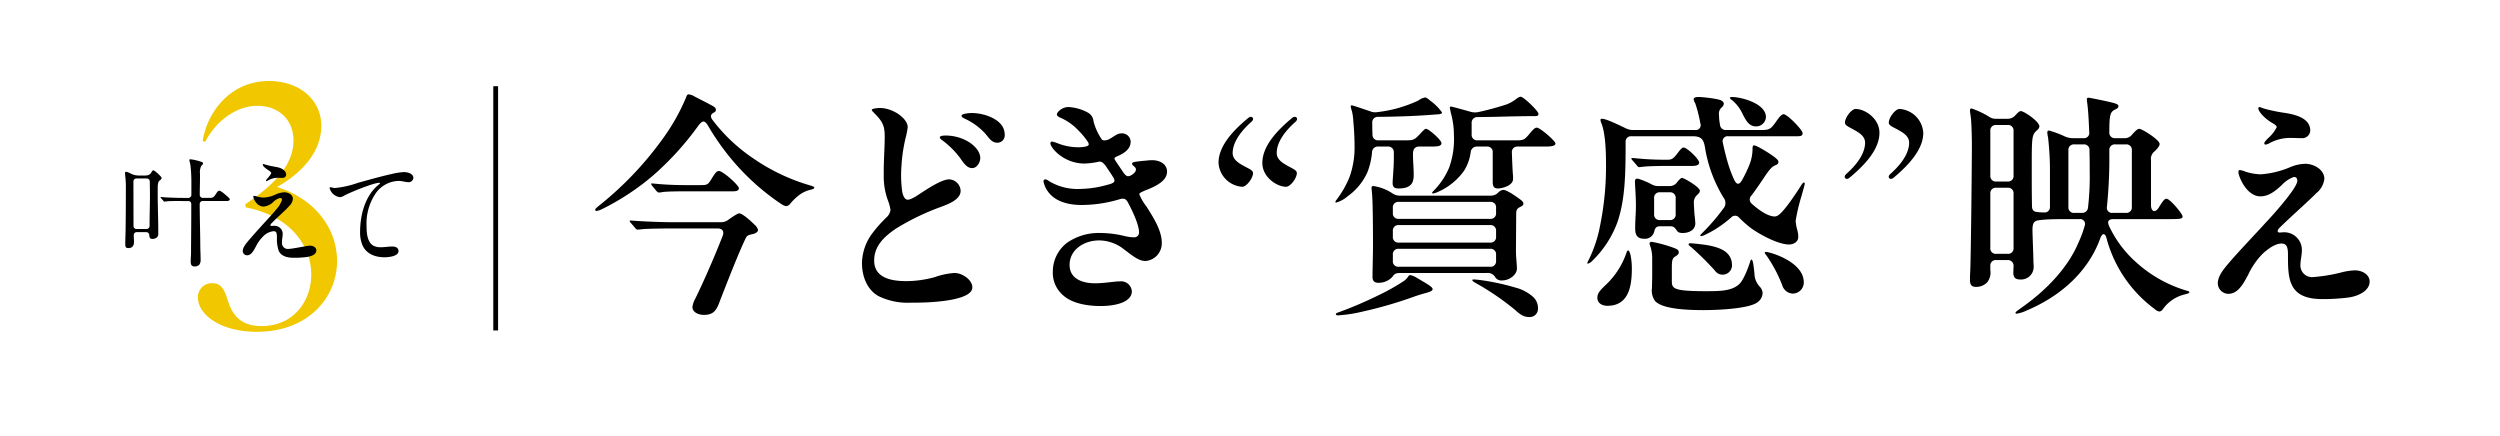 <svg height="91" viewBox="0 0 522 91" width="522" xmlns="http://www.w3.org/2000/svg" xmlns:xlink="http://www.w3.org/1999/xlink"><filter id="a" filterUnits="userSpaceOnUse" height="91" width="522" x="0" y="0"><feOffset dy="3"/><feGaussianBlur result="blur" stdDeviation="3"/><feFlood flood-opacity=".161"/><feComposite in2="blur" operator="in"/><feComposite in="SourceGraphic"/></filter><g transform="translate(9 6)"><g filter="url(#a)" transform="translate(-9 -6)"><rect fill="#fff" height="73" rx="10" transform="translate(9 6)" width="504"/></g><path d="m115.28 37.8c0-.2.35-.5.85-.9a70.383 70.383 0 0 0 13.05-13.65 42.9 42.9 0 0 0 5.05-8.85c.2-.65.4-.7.55-.7a3.055 3.055 0 0 1 1.25.45c1.05.55 2.85 1.45 3.65 1.9.65.35.8.6.8.85 0 .4-.25.5-.5.65-.55.3-.75.75-.2 1.5a35.483 35.483 0 0 0 8.4 7.95 40.959 40.959 0 0 0 11.75 5.65c.85.25 1.1.35 1.1.55 0 .15-.3.3-.7.4a6.115 6.115 0 0 0 -2.35 1.05 10.948 10.948 0 0 0 -1.95 1.85 1.279 1.279 0 0 1 -.9.55 2.832 2.832 0 0 1 -1-.45 49.018 49.018 0 0 1 -10.05-8.95 51.408 51.408 0 0 1 -5.3-7.5c-.75-1.15-1.15-.9-1.9 0a61.634 61.634 0 0 1 -9.35 10.35 51.558 51.558 0 0 1 -11 7.25 4.2 4.2 0 0 1 -.95.3.28.28 0 0 1 -.3-.25zm20.3 20.3a4.583 4.583 0 0 1 .55-1.65c1.75-3.55 4.2-9.15 5.8-13.3.3-.9-.15-1.45-1.05-1.45h-9.4c-1.5 0-5.5.05-6.3.15l-1.05.1c-.2 0-.3-.1-.55-.4l-.9-1.05s-.2-.2-.2-.35c0-.1.1-.1.15-.1h.15c2.5.2 6.45.35 8.95.35h9.8a2.489 2.489 0 0 0 1.6-.55c1.35-.95 1.95-1.3 2.25-1.3.55 0 2.15 1.35 3.15 2.35a2.259 2.259 0 0 1 .75 1.1c0 .45-.55.75-1.2.9-.95.2-1.15.3-1.5 1.1-.8 1.7-2.1 4.65-5.4 13.2-.65 1.75-1.35 2.55-3.2 2.55-1.15 0-2.4-.55-2.4-1.65zm-7.5-24.2-.95-1.15a.665.665 0 0 1 -.15-.35c0-.1.05-.1.1-.1h.1a66.267 66.267 0 0 0 6.85.35h3.45c1.3 0 1.45-.25 2.15-1.4s1.05-1.55 1.45-1.55c.9 0 4.2 3 4.2 3.6 0 .65-.85.65-1.6.65h-9.6c-.8 0-3.75 0-4.7.15a4.8 4.8 0 0 1 -.85.1q-.15 0-.45-.3z"/><path d="m180.53 20.55a16.95 16.95 0 0 1 -.45 2.3 33.043 33.043 0 0 0 -.85 5.75 25.2 25.2 0 0 0 .15 5.4c.2 1.05.6 1.7 1.15 1.7.8 0 2.15-1 3.25-1.7 2-1.3 4.15-2.55 5.4-2.55a2.5 2.5 0 0 1 2.4 2.4c0 1.9-2.8 2.85-4.25 3.4a50.68 50.68 0 0 0 -9.2 4.45c-2.75 1.85-4.6 3.8-4.6 6.7 0 3.45 3.2 4.3 6.7 4.3a22.571 22.571 0 0 0 6-.85 15.038 15.038 0 0 1 4.05-.85c1.75 0 3.75 1.5 3.75 3 0 2.55-7.15 3.2-12.3 3.2h-.6a13.844 13.844 0 0 1 -6.75-1.4c-2.35-1.35-3.4-4.1-3.4-6.9a10.7 10.7 0 0 1 2.1-6.1 28.7 28.7 0 0 1 2.95-3.35 2.5 2.5 0 0 0 .9-1.6 8.319 8.319 0 0 0 -.55-2.05 14.522 14.522 0 0 1 -.85-5.35c-.05-2.35.2-5.5.2-7.95 0-2.25-.45-3.15-2.25-4.95-.25-.25-.45-.45-.45-.6 0-.3 1.25-.4 1.7-.4 2.75 0 5.8 2.2 5.8 4zm15.15 6.45c0 .85-.65 2.1-1.7 2.1s-1.75-1-2.5-2.1a18.034 18.034 0 0 0 -3.65-3.65c-.3-.2-.6-.45-.6-.65 0-.3.6-.4 1.2-.4 4-0 7.25 2.5 7.25 4.7zm5.1-4.95a1.546 1.546 0 0 1 -1.5 1.75c-1.15 0-1.6-.75-2.55-1.9a13.4 13.4 0 0 0 -4.35-3.15c-.3-.15-.6-.3-.6-.6 0-.4 1.5-.55 2.15-.55 2.65 0 6.85 1.4 6.85 4.45z"/><path d="m218.13 17.5a2.267 2.267 0 0 1 1.2 1.85 12.162 12.162 0 0 0 1.75 3.8c.35.3 1.15.15 1.7-.2.75-.4 1.5-1.1 2.35-1.1a1.794 1.794 0 0 1 1.95 1.75c0 1.45-1.25 2.4-2.85 3.05-.35.15-.6.3-.5.6.2.4 1.4 2.1 1.75 2.65.7 1 1 1.05 1.7.7.5-.3 1-.7 1-1.2 0-.35-.2-.5-.55-.8-.15-.15-.25-.25-.25-.4 0-.4.55-.4 2.15-.6.85-.05 1.25-.15 2.05-.15 1.45 0 3.1.7 3.1 2.4 0 2.05-2.7 3.2-4.65 3.95-.4.2-1.15.45-1.15.75a10.663 10.663 0 0 0 1.45 2.5c1.95 3 3.25 5.4 3.25 7.65a3.7 3.7 0 0 1 -3.4 3.8c-1.4 0-2.65-1.05-4.5-2.45a8.446 8.446 0 0 0 -5.15-1.85c-3.35 0-6.2 2.05-6.2 5.1s2.9 3.85 5.3 3.85c2.05 0 4-.4 5.2-.4a2.252 2.252 0 0 1 2.5 2.05c0 2.4-3.65 3.1-6.5 3.1s-5.95-.55-7.8-2.2a6.166 6.166 0 0 1 -2.2-4.95 7.553 7.553 0 0 1 3.1-6.15 11.616 11.616 0 0 1 6.85-1.95 21.834 21.834 0 0 1 4.9.6 8.791 8.791 0 0 0 2.05.3 1 1 0 0 0 1.1-1.1c0-1.3-1.1-3.9-2.15-5.85-.5-1.05-.9-1.3-1.9-1a27.622 27.622 0 0 1 -8 1.2c-2.95 0-5.3-.85-6.6-2.35a5.375 5.375 0 0 1 -1.3-2.55c0-.3.15-.45.4-.45a1.258 1.258 0 0 1 .65.3 11.447 11.447 0 0 0 6.6 1.7 22.1 22.1 0 0 0 5.65-.85c1.7-.4 1.8-.8 1.15-1.75-.45-.75-.9-1.35-1.35-2.05-.6-.85-1-1.1-1.5-1.05a16.135 16.135 0 0 1 -3 .4c-4.45 0-7.15-3.35-7.15-4.2a.357.357 0 0 1 .35-.4 9.832 9.832 0 0 1 1.5.5 11.938 11.938 0 0 0 3.9.7c1.05 0 2.25-.15 2.25-.6a1.053 1.053 0 0 0 -.2-.55 14.876 14.876 0 0 0 -1.9-2.3 11.351 11.351 0 0 0 -4-2.8c-.35-.2-.55-.35-.55-.6 0-.5 1.1-1.55 2.4-1.55a9.434 9.434 0 0 1 4.05 1.15z"/><path d="m245.43 28v-.1c.05-3.1 2.45-6.2 6.25-9.3a.808.808 0 0 1 .5-.2c.45 0 .7.5.15 1-3.15 2.8-3.95 5.05-3.95 6.55 0 1.35 1.2 2.1 2.6 2.85 1.05.55 1.65.8 1.65 1.35 0 1.05-1.35 2.85-2.25 2.85a5.309 5.309 0 0 1 -4.95-5zm9.15-.05c.05-3.15 2.45-6.2 6.25-9.35a.833.833 0 0 1 .55-.2.441.441 0 0 1 .45.4v.15a1.181 1.181 0 0 1 -.3.45c-3.2 2.85-3.95 5.05-3.95 6.55 0 1.35 1.2 2.1 2.6 2.85 1 .55 1.6.8 1.6 1.35 0 1.05-1.35 2.85-2.25 2.85-1.9 0-5-2-4.95-5.05z"/><path d="m269.83 36.15a1.029 1.029 0 0 1 .25-.45 20.818 20.818 0 0 0 2.65-4.6 18.094 18.094 0 0 0 1.1-6.7c0-1.65-.1-3.35-.25-5a11.438 11.438 0 0 0 -.3-2.2 6.865 6.865 0 0 1 -.25-.9c0-.2.05-.3.25-.3.15 0 2.25.7 3.85 1.25a2.721 2.721 0 0 0 1.55.15 27.472 27.472 0 0 0 8.45-2.4 3.312 3.312 0 0 1 1.45-.65c.2 0 .5.2 1.1.7a11.019 11.019 0 0 1 2.4 2.4c0 .3-.2.4-1.25.45-3.75.3-7.3.45-12.05.5a1.133 1.133 0 0 0 -1.25 1.25c0 .8 0 1.6.05 2.4a1.133 1.133 0 0 0 1.25 1.25h5.85c1.45 0 1.7-.15 2.75-1.25.8-.85 1.05-1.15 1.35-1.15.5 0 3.2 2.3 3.2 3 0 .65-.9.7-2.15.7h-2.5c-.85 0-1.3.5-1.3 1.55 0 1.55.15 2.9.15 4.4 0 1.65-.55 2.8-3.15 2.8-.85 0-1.25-.25-1.25-1.15 0-.8.3-3.6.25-5.8v-.55a1.17 1.17 0 0 0 -1.3-1.25h-1.95a1.207 1.207 0 0 0 -1.3 1.2 14.679 14.679 0 0 1 -1 4.25 12.4 12.4 0 0 1 -4.05 4.9 6.3 6.3 0 0 1 -2.45 1.35.133.133 0 0 1 -.15-.15zm.1 23.45c0-.15.15-.25.45-.35a82.446 82.446 0 0 0 8.55-3.65 43.061 43.061 0 0 0 5.15-2.9 3.373 3.373 0 0 0 .95-.95.512.512 0 0 1 .5-.3 4.063 4.063 0 0 1 1.2.5c.5.3 2.05 1.2 2.65 1.6.55.4.75.6.75.8 0 .25-.15.5-1.5.85-.75.2-1.7.5-2.4.75a88.287 88.287 0 0 1 -10.9 3.15 29.7 29.7 0 0 1 -4.95.75c-.2 0-.45-.05-.45-.25zm7.65-7.9c0-.95.1-4.65.1-6.5 0-4.35-.05-9.35-.2-10.75l-.1-1.15c0-.35.05-.45.45-.45a9.794 9.794 0 0 1 3.95 1.55 2.692 2.692 0 0 0 1.6.45h18.9a2.079 2.079 0 0 0 1.55-.65 1.764 1.764 0 0 1 1.1-.55c.4 0 1.55.55 3.5 2 .6.45.65.65.65.85s-.05.4-.45.6c-.9.45-1.05.65-1.05 1.65l-.05 7.7c0 1.25.2 2.65.2 3.65 0 1.25-1.55 2.45-3.05 2.45a1.541 1.541 0 0 1 -1.4-.55 1.808 1.808 0 0 0 -1.85-1h-18.1c-.95 0-1.3.3-1.55.75a3.882 3.882 0 0 1 -2.95 1.3c-1.15 0-1.25-.7-1.25-1.35zm5.5-15.55a1.133 1.133 0 0 0 -1.25 1.25v1.05a1.133 1.133 0 0 0 1.25 1.25h19.05a1.133 1.133 0 0 0 1.25-1.25v-1.05a1.133 1.133 0 0 0 -1.25-1.25zm0 4.85a1.133 1.133 0 0 0 -1.25 1.25v1.15a1.133 1.133 0 0 0 1.25 1.25h19.05a1.133 1.133 0 0 0 1.25-1.25v-1.15a1.133 1.133 0 0 0 -1.25-1.25zm0 4.95a1.133 1.133 0 0 0 -1.25 1.25v1.25a1.133 1.133 0 0 0 1.25 1.25h19.05a1.133 1.133 0 0 0 1.25-1.25v-1.25a1.133 1.133 0 0 0 -1.25-1.25zm6.95-11.7c0-.1.1-.2.25-.35a15.4 15.4 0 0 0 3.3-4.9 17.458 17.458 0 0 0 1-6.75 17.216 17.216 0 0 0 -.65-4.7l-.2-1c-.05-.25.1-.3.25-.3s2.35.6 4.1 1.1a3.465 3.465 0 0 0 1.6.05 59.776 59.776 0 0 0 5.9-1.6 8.227 8.227 0 0 0 1.9-1.05c.55-.45.85-.55 1.05-.55.6 0 3.7 3 3.7 3.55 0 .45-.2.5-1 .5-2.2 0-4.5.05-8.35.15l-3.35.05a1.171 1.171 0 0 0 -1.25 1.3v2.3a1.133 1.133 0 0 0 1.25 1.25h8.25c1.3 0 1.6-.15 2.65-1.45.75-.9 1.1-1.2 1.45-1.2.7 0 3.9 2.8 3.9 3.3 0 .6-1.15.65-2.15.65h-5.7a1.133 1.133 0 0 0 -1.25 1.25c.05 1.4.1 2.95.2 4.4a10.173 10.173 0 0 1 .05 1.1c0 1.5-2.45 2-3.15 2-1.1 0-1.1-.75-1.1-1.65v-5.85a1.133 1.133 0 0 0 -1.25-1.25h-2a1.277 1.277 0 0 0 -1.35 1.2 9.642 9.642 0 0 1 -1.35 3.8 13.017 13.017 0 0 1 -5.45 4.45 3.676 3.676 0 0 1 -1.05.35c-.15 0-.2-.05-.2-.15zm17.25 24.4a55.791 55.791 0 0 0 -8.05-5.5c-.7-.4-.8-.5-.8-.65s.15-.15.3-.15.85.05 1.55.15a49.185 49.185 0 0 1 7.15 1.55 8.831 8.831 0 0 1 3.8 2.05 3.172 3.172 0 0 1 .9 2.25 1.725 1.725 0 0 1 -1.75 1.85c-1.15 0-1.85-.4-3.1-1.55z"/><path d="m322.43 48.9a1.842 1.842 0 0 1 .2-.45 27.52 27.52 0 0 0 2.45-7.25 62.043 62.043 0 0 0 1.25-13.45c0-2.65-.2-6.15-.95-8a2.146 2.146 0 0 1 -.2-.7c0-.2.15-.25.35-.25.75 0 3.1 1.1 4.95 2a3.5 3.5 0 0 0 1.55.35h12.9a1.024 1.024 0 0 0 1.1-1.4 29.055 29.055 0 0 0 -1.05-4.15 2.777 2.777 0 0 1 -.35-.85c0-.45.65-.5 1-.5.8 0 4.3.35 4.9.8.25.2.4.35.4.6a1.105 1.105 0 0 1 -.4.75 1.7 1.7 0 0 0 -.6 1.6 10.744 10.744 0 0 0 .2 2 1.2 1.2 0 0 0 1.3 1.15h7.3c1.8 0 2.05-.25 3.15-1.8.75-1.1 1.2-1.5 1.55-1.5.75 0 3.95 3.25 3.95 3.95s-.55.65-1.75.65h-13.75a1.045 1.045 0 0 0 -1.15 1.35c.3 1.45.65 2.8.9 3.7a27.44 27.44 0 0 0 1.4 3.9c.55 1.2 1.1 1.35 1.8.05a28.405 28.405 0 0 0 1.35-2.8 9.2 9.2 0 0 0 .75-3.5c0-.5.05-.8.3-.8.6 0 3.4 1.75 4.35 2.5.7.55.75.75.75.95 0 .25-.05.45-.5.65-.7.3-1.05.45-2.55 2.7-.9 1.35-1.75 2.6-2.6 3.7a1.144 1.144 0 0 0 .1 1.7c1 .9 3.15 2.65 4.8 2.65a1.327 1.327 0 0 0 .7-.25c1.2-.7 4-4.95 4.8-6.25.25-.4.45-.6.55-.6.15 0 .2.15.2.25 0 .3-.5 1.9-.65 2.5a37.891 37.891 0 0 0 -1.25 5.3 10.314 10.314 0 0 0 .35 1.9 5.3 5.3 0 0 1 .2 1.45c0 .9-.85 1.55-1.95 1.55-2.4 0-6.85-2.45-8.6-3.95-.6-.5-1.2-1.05-1.75-1.6a1.1 1.1 0 0 0 -1.75-.05 26.871 26.871 0 0 1 -2.25 1.75 21.5 21.5 0 0 1 -3.55 2 2.536 2.536 0 0 1 -.45.1.133.133 0 0 1 -.15-.15c0-.1.1-.2.5-.6a42.187 42.187 0 0 0 4.3-5 1.741 1.741 0 0 0 .1-2.2 28.693 28.693 0 0 1 -3.95-10.7c-.3-1.65-.85-2.2-2.6-2.2h-12.7a1.133 1.133 0 0 0 -1.25 1.25c0 6.75-.1 12.05-1.75 16.8a21.651 21.651 0 0 1 -5.35 8.1 2.092 2.092 0 0 1 -.75.45.133.133 0 0 1 -.15-.15zm2.1 7.3c0-.9.4-1.45 2-2.95a16.544 16.544 0 0 0 4.05-6.4c.15-.45.25-.55.35-.55.5 0 .8 2.15.8 3.75 0 3.6-.6 7.8-5.1 7.8-1.1 0-2.1-.55-2.1-1.65zm8.75-27.3c-.2 0-.3-.1-.45-.3l-.95-1.1a.729.729 0 0 1 -.25-.4c0-.1.1-.1.15-.1h.3a60.473 60.473 0 0 0 6.05.35h.95c.95 0 1.25-.1 2.3-1.5.6-.8.9-1.05 1.15-1.05.7 0 3.25 2.4 3.25 3.15 0 .65-.95.7-1.5.7h-5.8c-1.1 0-3.4.05-4.25.15zm-.85 12.6c0-1.7.15-3 .15-4.5 0-2.05-.2-4.4-.2-5.05 0-.4.05-.65.6-.65a15.475 15.475 0 0 1 2.8 1.15 2.876 2.876 0 0 0 1.55.4h2.3a1.854 1.854 0 0 0 1.55-.8c.45-.55.8-.9 1-.9.5 0 3.75 1.95 3.75 2.65 0 .5-.4.7-.8 1.15a1.963 1.963 0 0 0 -.45 1.4c0 .4.1 2.2.15 2.6s.15 1.35.15 1.7c0 1.35-1.3 2-2.6 2-.6 0-1-.1-1.25-.5-.35-.5-.6-.9-1.3-.9h-2.1c-.55 0-1.05 0-1.3 1a1.983 1.983 0 0 1 -2.15 1.6c-1.9 0-1.85-1.5-1.85-2.35zm4.15 15.35a3.706 3.706 0 0 1 -.65-2.7c0-.6.05-1.75.05-2.55v-3.6a7.893 7.893 0 0 0 -.4-2.6 1.35 1.35 0 0 1 -.15-.6c0-.2.2-.3.5-.3a27.467 27.467 0 0 1 4.8 1.35c.45.2.8.35.8.85 0 .4-.4.65-.8.9-.55.35-.65.8-.65 2.35v2.55c0 1.7 0 2.3 7.15 2.3 3 0 5.35-.05 6.9-1.45.95-.85 1.95-3.6 2.25-4.55.15-.5.2-.6.35-.6.3 0 .45 1.55.6 2.9a4.093 4.093 0 0 0 1.15 2.8 2.106 2.106 0 0 1 .55 1.25 2.406 2.406 0 0 1 -1.05 1.95c-1.7 1.35-8.2 1.65-11.3 1.65-3.7 0-8.6-.25-10.1-1.9zm3.05-16.9a1.133 1.133 0 0 0 1.25-1.25v-3.3a1.133 1.133 0 0 0 -1.25-1.25h-2a1.133 1.133 0 0 0 -1.25 1.25v3.3a1.133 1.133 0 0 0 1.25 1.25zm9.4 10.5a63.039 63.039 0 0 0 -4.85-4.8c-.4-.3-.6-.45-.6-.65 0-.15.15-.2.4-.2.35 0 1.3.1 2.1.2 1.45.15 4 .55 5.3 1.65a3.3 3.3 0 0 1 1.25 2.5 1.963 1.963 0 0 1 -3.6 1.3zm5.85-32.6a8.283 8.283 0 0 0 -2.3-3c-.25-.15-.35-.25-.35-.4s.2-.2.35-.2c2 0 7.15 1.35 7.15 4.2a2.066 2.066 0 0 1 -2 1.95c-1.5 0-2.1-1.1-2.85-2.55zm8.25 35.7a29.611 29.611 0 0 0 -3.25-6.15c-.35-.45-.4-.55-.4-.65s.1-.15.25-.15c.75 0 7.9 2 7.9 6.35a2.316 2.316 0 0 1 -2.35 2.35 2.4 2.4 0 0 1 -2.15-1.75z"/><path d="m376.63 31.35a.441.441 0 0 1 -.45-.4v-.15a1.181 1.181 0 0 1 .3-.45c3.15-2.8 3.95-5.05 3.95-6.55 0-1.35-1.2-2.1-2.6-2.85-1-.55-1.6-.8-1.6-1.35 0-1.05 1.35-2.85 2.25-2.85 1.9 0 5 2 4.95 5.05-.05 3.15-2.55 6.25-6.3 9.35a.808.808 0 0 1 -.5.2zm9.2 0c-.45 0-.7-.5-.15-1 3.15-2.8 3.95-5.05 3.95-6.55 0-1.35-1.2-2.1-2.6-2.85-1.05-.55-1.65-.8-1.65-1.35 0-1.05 1.35-2.85 2.25-2.85a5.309 5.309 0 0 1 4.95 5v.1c-.05 3.05-2.5 6.2-6.25 9.3a.808.808 0 0 1 -.5.2z"/><path d="m422.88 39.75c-1.4 0-4.1 0-5.4.15-1.45.15-2.1.15-2.1 2.1.05 2.3.15 4.2.2 6.5 0 .4.05.8.05 1.15a2.628 2.628 0 0 1 -2.9 2.7c-1.05 0-1.35-.6-1.35-1.4l.05-1.3a1.2 1.2 0 0 0 -1.3-1.35h-2.3a1.133 1.133 0 0 0 -1.25 1.25v.85a3.236 3.236 0 0 1 -.7 2.6 3.188 3.188 0 0 1 -2.35.9c-.9 0-1.2-.5-1.2-1.45 0-.25 0-.8.05-1.7.15-2.9.35-22.6.35-26.6 0-1.7-.1-4.6-.2-5.5l-.15-1.05a3.307 3.307 0 0 1 -.05-.55c0-.25.1-.4.35-.4a18.131 18.131 0 0 1 3.6 1.7 2.454 2.454 0 0 0 1.55.45h2.35a2.058 2.058 0 0 0 1.6-.7c.7-.75.9-.9 1.2-.9.6 0 3.85 2.15 3.85 3.2a1.185 1.185 0 0 1 -.45.75c-1.15 1.05-1.15 1.3-1.15 8.15 0 2.65 0 5.1.05 7.75 0 .95.55 1.15.95 1.2a9.233 9.233 0 0 0 1.5.1 1.113 1.113 0 0 0 1.3-1.2v-6.9a61.765 61.765 0 0 0 -.4-7.6 4.814 4.814 0 0 1 -.15-1 .354.354 0 0 1 .35-.4 22.664 22.664 0 0 1 3.45 1.3 4.267 4.267 0 0 0 1.55.3h2.2a1.094 1.094 0 0 0 1.2-1.3c-.1-2.6-.25-5.05-.45-6.25a3.737 3.737 0 0 1 -.05-.55.312.312 0 0 1 .35-.35c.25 0 3.65.7 4.65.95 1.3.3 1.6.5 1.6.8 0 .25-.1.45-.65.7-1.05.5-1.25 1.05-1.25 4.6v.15a1.133 1.133 0 0 0 1.25 1.25h1.9a1.894 1.894 0 0 0 1.6-.75c.65-.75 1.15-1.2 1.5-1.2.6 0 4.25 2.3 4.25 3.15 0 .5-.55 1.05-1.05 1.55a1.971 1.971 0 0 0 -.75 1.85v9.4c0 1.1.7 1.8 1.55.6 1.05-1.7 1.3-1.95 1.7-1.95.7 0 3.35 3.15 3.35 3.7 0 .5-.55.55-2.7.55h-11.75c-1.1 0-1.3.55-.9 1.45a23.37 23.37 0 0 0 5.8 7.7 27.08 27.08 0 0 0 10.1 5.7c.7.2.85.25.85.4 0 .2-.15.25-.85.45a7.793 7.793 0 0 0 -4.7 3.15 1.035 1.035 0 0 1 -.7.45 1.816 1.816 0 0 1 -.95-.5 26.976 26.976 0 0 1 -10.1-14.85c-.35-1.2-.95-1.05-1.4.35-2.45 6.5-7.85 11.65-15.3 14.8a7.574 7.574 0 0 1 -2.05.65.229.229 0 0 1 -.25-.2c0-.15.35-.4 1.25-1.05 5.85-4.1 9.95-8.9 11.9-13.6a21.444 21.444 0 0 0 1.3-3.5 1.021 1.021 0 0 0 -1.1-1.4zm-12.7-7.85a1.133 1.133 0 0 0 1.25-1.25v-9.3a1.133 1.133 0 0 0 -1.25-1.25h-2.35a1.133 1.133 0 0 0 -1.25 1.25v9.3a1.133 1.133 0 0 0 1.25 1.25zm-2.35 1.3a1.133 1.133 0 0 0 -1.25 1.25v11.3a1.133 1.133 0 0 0 1.25 1.25h2.35a1.133 1.133 0 0 0 1.25-1.25v-11.3a1.133 1.133 0 0 0 -1.25-1.25zm16.3-9.05a1.133 1.133 0 0 0 -1.25 1.25v11.8a1.133 1.133 0 0 0 1.25 1.25h1.55a1.2 1.2 0 0 0 1.3-1.15 55.778 55.778 0 0 0 .35-7.6c0-1.05 0-2.6-.05-4.3a1.133 1.133 0 0 0 -1.25-1.25zm10.75 14.3a1.133 1.133 0 0 0 1.25-1.25v-11.8a1.133 1.133 0 0 0 -1.25-1.25h-2.2a1.133 1.133 0 0 0 -1.25 1.25v.7a100.431 100.431 0 0 1 -.5 11.05 1.073 1.073 0 0 0 1.2 1.3z"/><path d="m469.08 28.95a8.73 8.73 0 0 1 3.2-.75c2 0 4.05 1.3 4.05 3.15a4.558 4.558 0 0 1 -1.7 3c-1.35 1.4-5.25 4.85-7.5 7.05-.35.35-.55.6-.55.85 0 .2.15.3.4.3.3 0 .55-.05 1-.05a3.673 3.673 0 0 1 3.65 3.8c0 1.05-.3 2-.3 3.05a2.42 2.42 0 0 0 2.7 2.5 33.651 33.651 0 0 0 6.15-1.05 13.4 13.4 0 0 1 2.55-.35c1.45 0 3.05.85 3.05 2.35 0 1.8-2.1 2.95-4.25 3.3a42.331 42.331 0 0 1 -5.65.35c-7.05 0-7.15-4.2-7.15-9.1 0-1.45-.1-2.5-1.35-2.5s-2.7 1-3.9 2.1a15.435 15.435 0 0 0 -3.05 4.4c-1 1.85-2.1 4-4.15 4a2.218 2.218 0 0 1 -2.2-2.2c0-1.5 1.2-2.95 2.4-4.35 2.05-2.4 5.7-6.2 7.45-8.15 1.3-1.35 6.75-7.35 6.75-8.9 0-.4-.15-.8-.7-.8a6.19 6.19 0 0 0 -2.55 1.7c-1.3 1.2-2.7 2.35-4.45 2.35-2.95 0-4.6-4.25-4.6-5.05 0-.25.05-.45.3-.45a5.254 5.254 0 0 1 1.2.35 11.264 11.264 0 0 0 3.15.55 18.988 18.988 0 0 0 6.05-1.45zm-6.3-12.6c.1 0 .55.2 1.05.35a32.976 32.976 0 0 0 4.1.85c2 .3 5.45 1 5.45 3.7a1.661 1.661 0 0 1 -1.8 1.6c-.45 0-1.6-.05-2.35-.05a8.982 8.982 0 0 0 -4.55 1.2 2.9 2.9 0 0 1 -.65.2.28.28 0 0 1 -.25-.3c0-.2.4-.65.8-1.05a7.273 7.273 0 0 0 1.8-2.3c0-.35-.55-.65-1.15-1-1.65-1.05-2.7-2.35-2.7-2.95a.268.268 0 0 1 .25-.25z"/><path d="m32.33 56.14a2.9 2.9 0 0 1 3.01-3.01c1.54 0 2.38.91 3.08 3.15.77 2.52 2.03 5.81 7.21 5.81 6.58 0 10.36-5.11 10.36-10.78s-3.99-12.11-13.65-14l-.14-.63 2.24-1.61c5.32-3.92 7.84-7.7 7.84-11.69 0-4.55-3.22-7.28-7.56-7.28-4.69 0-8.89 3.57-10.85 7.49l-.56-.14c.91-5.81 5.6-12.53 13.86-12.53 6.37 0 10.92 3.92 10.92 9.38s-4.13 9.87-9.24 12.74c8.33 2.66 12.53 9.03 12.53 15.47 0 7.49-5.88 14.77-16.8 14.77-7.49 0-12.25-3.57-12.25-7.14z" fill="#f1c700"/><path d="m21.46 30.62a1.16 1.16 0 0 0 1.12-.58c.2-.4.32-.47.47-.47.22 0 1.7 1.3 1.7 1.6 0 .25-.17.3-.47.57-.32.28-.35 1-.35 1.67v1.08c0 2.65.12 5.3.12 7.92v.45c0 .7-.6 1.03-1.25 1.03-.45 0-.6-.3-.62-.72-.03-.45-.25-.7-.7-.7h-1.85a.619.619 0 0 0 -.7.65c0 .45.05.9.05 1.38 0 .77-.32 1.3-1.17 1.3-.57 0-.65-.28-.65-.77v-.53l.07-2.67c.03-2.85.05-5.7.05-8.52v-.6c0-.58-.05-1.2-.1-1.7a7.966 7.966 0 0 1 -.07-.92c0-.15.1-.22.25-.22a3.323 3.323 0 0 1 .95.38 3.719 3.719 0 0 0 1.65.4h1.5zm.05 11.2a.648.648 0 0 0 .72-.7c0-2.17.08-4.35.08-6.5 0-.9-.03-1.8-.03-2.7a.634.634 0 0 0 -.72-.65h-2a.618.618 0 0 0 -.7.65v.18l.02 9.07a.634.634 0 0 0 .72.65h1.9zm7.5-5.85c-.77 0-1.92 0-2.42.02-.52 0-1.07.1-1.25.1-.1 0-.12-.03-.22-.15l-.5-.58c-.07-.07-.1-.1-.1-.17 0-.05.08-.05.1-.05.15 0 .72.05 1.1.08 1.15.05 2.27.1 3.42.1h1.1a.635.635 0 0 0 .72-.67v-2.72a29.522 29.522 0 0 0 -.2-3.45c-.05-.37-.22-.92-.22-1.05a.2.2 0 0 1 .2-.18 11.262 11.262 0 0 1 2.27.53c.18.05.4.15.4.38 0 .1-.2.25-.42.55a3.062 3.062 0 0 0 -.23 1.57v.67c0 1.22-.05 2.45-.05 3.67a.648.648 0 0 0 .72.7h1.27c.85 0 .97-.15 1.6-1.15a.72.72 0 0 1 .52-.35c.32 0 1.45 1 1.77 1.3a1.329 1.329 0 0 1 .4.5c0 .23-.3.35-.6.35h-4.97a.639.639 0 0 0 -.72.67c0 2.8.1 5.62.12 8.42 0 1.05.07 2.1.07 3.15a1.69 1.69 0 0 1 -.27 1.05 1.3 1.3 0 0 1 -.95.38c-.7 0-.85-.42-.85-1.02 0-.65.07-1.27.07-1.9v-1.08c.03-2.92.05-5.85.05-8.77v-.17c0-.58-.27-.72-.72-.72h-1.22z"/><path d="m44.38 34.95a5.51 5.51 0 0 0 1.7.3 6.33 6.33 0 0 0 2.32-.57 4.9 4.9 0 0 1 1.95-.53c.8 0 1.8.45 1.8 1.38a2.37 2.37 0 0 1 -.72 1.45c-.62.7-1.45 1.45-2.17 2.12-.52.5-1 .95-1.5 1.47a.793.793 0 0 0 -.3.45c0 .12.1.15.2.15.15 0 .32-.02.6-.02a1.694 1.694 0 0 1 1.77 1.65 8.371 8.371 0 0 1 -.1 1.02 5.976 5.976 0 0 0 -.05.77 1.229 1.229 0 0 0 1.4 1.38c.45 0 2.1-.3 3.32-.52a7.267 7.267 0 0 1 1.15-.15c.55 0 1.3.3 1.3.97 0 .95-1.17 1.25-1.92 1.38a18.319 18.319 0 0 1 -2.85.17c-1.15 0-2.52-.25-3.07-1.42a7.373 7.373 0 0 1 -.38-2.85c-.05-1.05-.12-1.27-.75-1.27a3.543 3.543 0 0 0 -2.2 1.15 7.385 7.385 0 0 0 -1.35 1.85c-.67 1.28-1.12 2.03-1.97 2.03a.91.91 0 0 1 -.87-.9c0-.67.5-1.37 1.37-2.37q1.65-1.905 3.35-3.75c.45-.5 1.4-1.5 2.17-2.45a5.812 5.812 0 0 0 1.3-2.08.384.384 0 0 0 -.4-.42 3.033 3.033 0 0 0 -1.42.83 3.391 3.391 0 0 1 -2.05.97 2.071 2.071 0 0 1 -1.5-.8 2.765 2.765 0 0 1 -.62-1.25c0-.1.05-.2.17-.2a1.3 1.3 0 0 1 .32.08zm1.57-6.7a1.385 1.385 0 0 1 .38.1 15.469 15.469 0 0 0 1.55.37c.47.1.95.15 1.37.28.8.22 1.5.77 1.5 1.47a.7.7 0 0 1 -.7.67h-.72a4.05 4.05 0 0 0 -2.47.6.494.494 0 0 1 -.22.08c-.07 0-.1-.08-.1-.12 0-.08.1-.2.42-.58.47-.57.67-.85.67-1 0-.12-.17-.3-.65-.62-.57-.38-1.1-.78-1.1-1.12 0-.08.05-.12.07-.12z"/><path d="m60.01 33.1a2.549 2.549 0 0 1 .42.08 3.083 3.083 0 0 0 .47.08 19.8 19.8 0 0 0 4.82-1.08c2.25-.62 4.6-1.3 7.07-1.85a13.852 13.852 0 0 1 2.57-.4c.62 0 1.95.27 1.95 1.2a.981.981 0 0 1 -1 .92 6.7 6.7 0 0 1 -1.05-.15 6.661 6.661 0 0 0 -1-.12 5.993 5.993 0 0 0 -4.8 2.57 11.29 11.29 0 0 0 -1.92 6.97c0 1.35.15 3.27 1.45 4a3.34 3.34 0 0 0 1.57.3c.8 0 1.6-.15 2.4-.15.6 0 1.25.25 1.25.95 0 1.12-2.12 1.3-2.92 1.3-1.87 0-3.77-.65-4.6-2.5a6.867 6.867 0 0 1 -.5-2.82c0-3.5 1.05-7.62 3.95-9.9.1-.08.2-.15.2-.25 0-.05-.07-.08-.17-.08-1.15 0-5.95 1.95-7.3 2.67a1.927 1.927 0 0 1 -.9.33 2.587 2.587 0 0 1 -2.15-1.9.182.182 0 0 1 .18-.17z"/><path d="m94.5 12v51" fill="none" stroke="#000" stroke-miterlimit="10"/></g></svg>